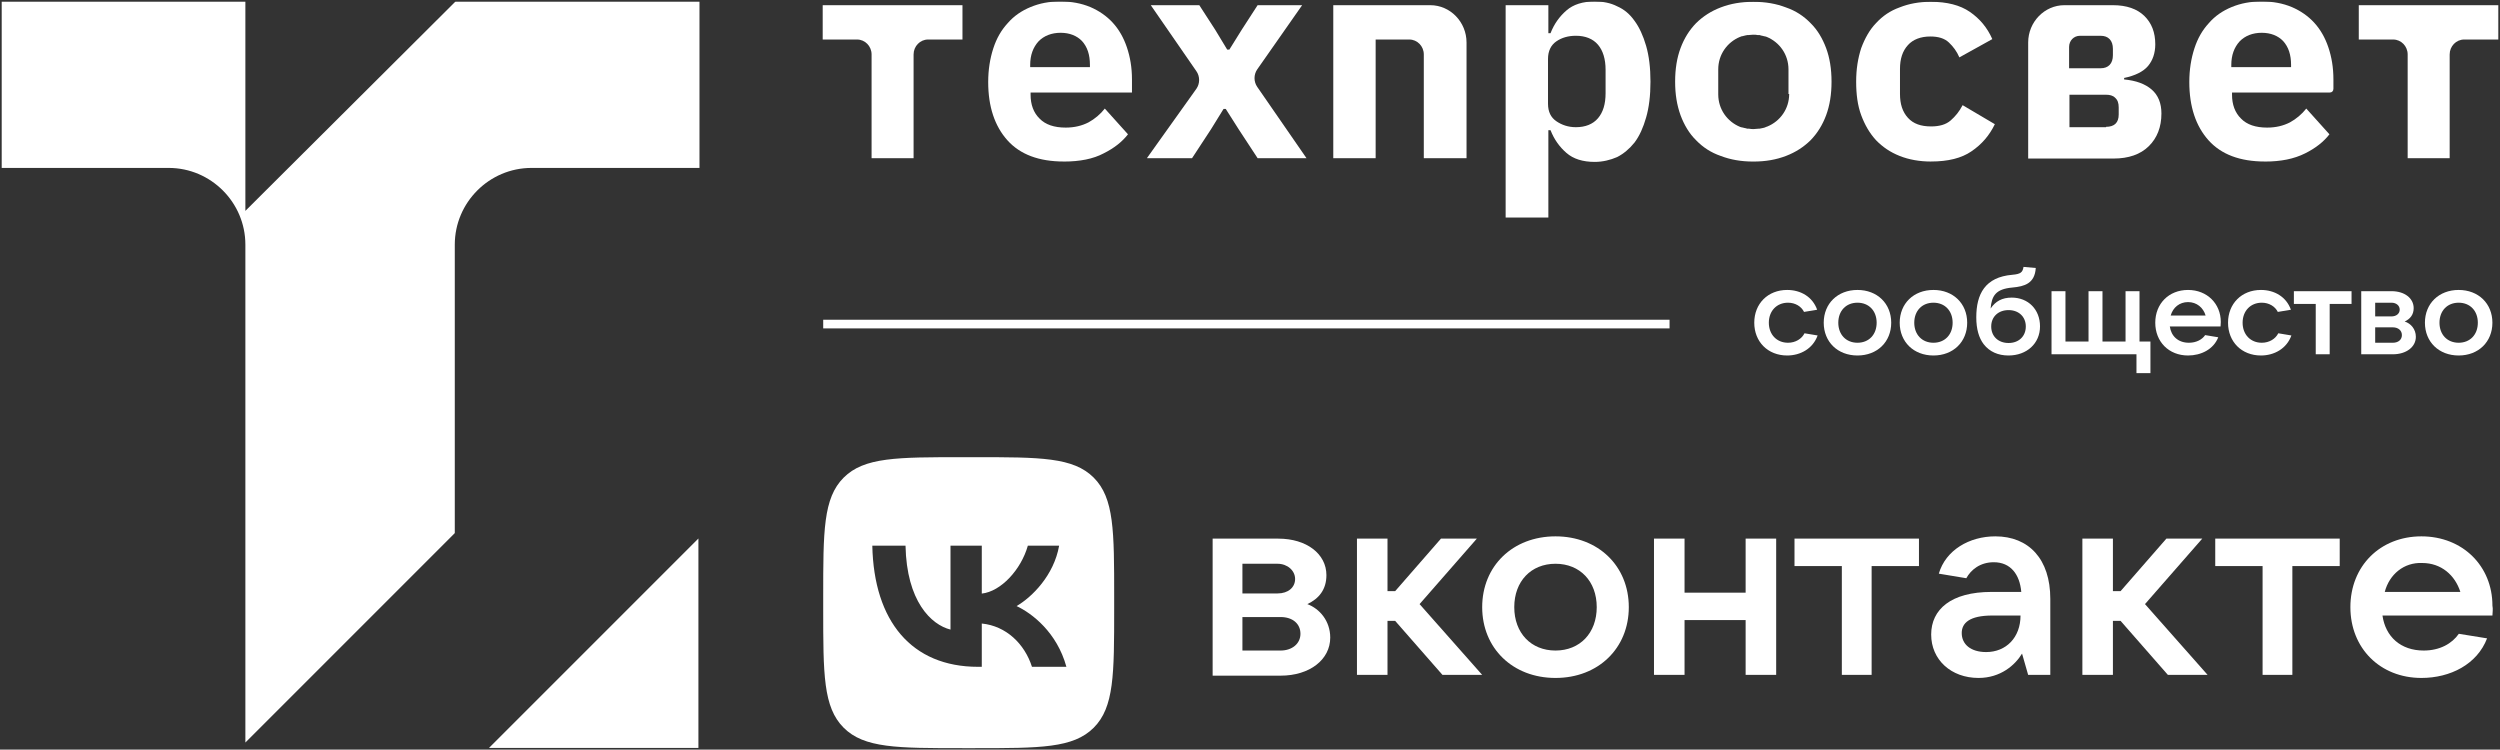 <?xml version="1.0" encoding="UTF-8"?> <svg xmlns="http://www.w3.org/2000/svg" viewBox="0 0 1727.99 518.13" data-guides="{&quot;vertical&quot;:[],&quot;horizontal&quot;:[]}"><rect x="0" y="0" width="1727.99" height="518.13" fill="#333333" stroke="none"/><mask x="0.999" y="1" width="1726" height="517" data-from-defs="true" maskUnits="userSpaceOnUse" maskContentUnits="userSpaceOnUse" id="tSvg17bd81acf31"><path fill="white" width="1726" height="517" id="tSvgac9d277853" title="Rectangle 2" fill-opacity="1" stroke="none" stroke-opacity="1" d="M1 1H1726.988V517.996H1Z"></path></mask><path fill="white" stroke="none" fill-opacity="1" stroke-width="1" stroke-opacity="1" id="tSvg58962ad16d" title="Path 6" d="M314.879 1C266.454 49.254 218.028 97.508 169.603 145.762C169.603 97.508 169.603 49.254 169.603 1C113.402 1 57.201 1 1 1C1 39.356 1 77.711 1 116.067C39.529 116.067 78.057 116.067 116.585 116.067C145.747 116.067 169.603 139.931 169.603 169.092C169.603 283.808 169.603 398.524 169.603 513.239C217.85 464.984 266.098 416.728 314.345 368.472C314.345 302.012 314.345 235.552 314.345 169.092C314.345 139.926 338.206 116.067 367.363 116.067C406.067 116.067 444.772 116.067 483.477 116.067C483.477 77.711 483.477 39.356 483.477 1C427.276 1 371.075 1 314.874 1C314.876 1 314.877 1 314.879 1Z" mask="url(#tSvg17bd81acf31)"></path><path fill="white" stroke="none" fill-opacity="1" stroke-width="1" stroke-opacity="1" id="tSvg112a51fb618" title="Path 7" d="M337.998 516.955C386.245 516.955 434.493 516.955 482.74 516.955C482.74 468.701 482.74 420.447 482.74 372.192C434.493 420.447 386.245 468.701 337.998 516.955Z" mask="url(#tSvg17bd81acf31)"></path><path fill="white" stroke="none" fill-opacity="1" stroke-width="1" stroke-opacity="1" id="tSvg153e36c370f" title="Path 8" d="M919.453 440.705C919.453 455.964 905.202 467.014 885.146 467.014C869.488 467.014 853.83 467.014 838.172 467.014C838.172 435.443 838.172 403.873 838.172 372.302C853.302 372.302 868.432 372.302 883.562 372.302C903.091 372.302 916.814 382.825 916.814 397.558C916.814 407.556 911.536 413.87 903.619 417.553C912.063 420.71 919.453 429.129 919.453 440.705ZM858.756 389.666C858.756 396.507 858.756 403.347 858.756 410.187C866.849 410.187 874.942 410.187 883.035 410.187C890.424 410.187 895.174 405.977 895.174 400.189C895.174 394.401 889.896 389.666 883.035 389.666C874.942 389.666 866.849 389.666 858.756 389.666ZM885.146 449.65C893.063 449.65 898.868 444.914 898.868 438.074C898.868 431.234 893.59 426.498 885.146 426.498C876.35 426.498 867.553 426.498 858.756 426.498C858.756 434.215 858.756 441.933 858.756 449.65C867.553 449.65 876.35 449.65 885.146 449.65Z" mask="url(#tSvg17bd81acf31)"></path><path fill="white" stroke="none" fill-opacity="1" stroke-width="1" stroke-opacity="1" id="tSvg9c54af2009" title="Path 9" d="M997.038 466.488C986.13 454.035 975.222 441.582 964.315 429.129C962.555 429.129 960.796 429.129 959.037 429.129C959.037 441.582 959.037 454.035 959.037 466.488C952 466.488 944.963 466.488 937.926 466.488C937.926 435.093 937.926 403.697 937.926 372.302C944.963 372.302 952 372.302 959.037 372.302C959.037 384.404 959.037 396.506 959.037 408.608C960.796 408.608 962.555 408.608 964.315 408.608C974.87 396.506 985.426 384.404 995.982 372.302C1004.249 372.302 1012.516 372.302 1020.783 372.302C1007.59 387.386 994.397 402.469 981.205 417.553C995.631 433.865 1010.057 450.176 1024.483 466.488C1015.335 466.488 1006.187 466.488 997.038 466.488Z" mask="url(#tSvg17bd81acf31)"></path><path fill="white" stroke="none" fill-opacity="1" stroke-width="1" stroke-opacity="1" id="tSvg1288df779db" title="Path 10" d="M1024.483 419.658C1024.483 391.244 1045.593 370.724 1075.153 370.724C1104.703 370.724 1125.822 391.244 1125.822 419.658C1125.822 448.072 1104.703 468.593 1075.153 468.593C1045.593 468.593 1024.483 448.072 1024.483 419.658ZM1103.653 419.658C1103.653 401.768 1092.043 389.666 1075.153 389.666C1058.263 389.666 1046.653 401.768 1046.653 419.658C1046.653 437.548 1058.263 449.65 1075.153 449.65C1092.043 449.65 1103.653 437.548 1103.653 419.658Z" mask="url(#tSvg17bd81acf31)"></path><path fill="white" stroke="none" fill-opacity="1" stroke-width="1" stroke-opacity="1" id="tSvg8cc318e37a" title="Path 11" d="M1206.572 372.302C1213.609 372.302 1220.645 372.302 1227.682 372.302C1227.682 403.697 1227.682 435.093 1227.682 466.488C1220.645 466.488 1213.609 466.488 1206.572 466.488C1206.572 453.86 1206.572 441.231 1206.572 428.603C1192.499 428.603 1178.426 428.603 1164.352 428.603C1164.352 441.231 1164.352 453.86 1164.352 466.488C1157.312 466.488 1150.272 466.488 1143.232 466.488C1143.232 435.093 1143.232 403.697 1143.232 372.302C1150.272 372.302 1157.312 372.302 1164.352 372.302C1164.352 384.755 1164.352 397.207 1164.352 409.66C1178.426 409.66 1192.499 409.66 1206.572 409.66C1206.572 397.207 1206.572 384.755 1206.572 372.302Z" mask="url(#tSvg17bd81acf31)"></path><path fill="white" stroke="none" fill-opacity="1" stroke-width="1" stroke-opacity="1" id="tSvg3e5deae67e" title="Path 12" d="M1273.072 466.488C1273.072 441.406 1273.072 416.325 1273.072 391.244C1262.165 391.244 1251.258 391.244 1240.352 391.244C1240.352 384.93 1240.352 378.616 1240.352 372.302C1269.028 372.302 1297.705 372.302 1326.381 372.302C1326.381 378.616 1326.381 384.93 1326.381 391.244C1315.475 391.244 1304.568 391.244 1293.661 391.244C1293.661 416.325 1293.661 441.406 1293.661 466.488C1286.798 466.488 1279.935 466.488 1273.072 466.488Z" mask="url(#tSvg17bd81acf31)"></path><path fill="white" stroke="none" fill-opacity="1" stroke-width="1" stroke-opacity="1" id="tSvgb383cb6ba4" title="Path 13" d="M1417.16 413.87C1417.16 431.409 1417.16 448.949 1417.16 466.488C1412.057 466.488 1406.954 466.488 1401.851 466.488C1400.444 461.577 1399.037 456.666 1397.631 451.755C1392.881 459.648 1382.851 468.593 1367.551 468.593C1348.551 468.593 1334.821 455.964 1334.821 438.601C1334.821 421.237 1348.551 409.135 1376.521 409.135C1383.381 409.135 1390.241 409.135 1397.101 409.135C1396.051 397.032 1389.721 388.614 1378.101 388.614C1368.601 388.614 1362.271 393.875 1359.101 399.663C1352.768 398.611 1346.434 397.558 1340.101 396.506C1344.851 380.195 1361.211 370.724 1379.161 370.724C1402.381 370.724 1417.16 386.509 1417.16 413.87ZM1396.581 425.446C1390.071 425.446 1383.561 425.446 1377.051 425.446C1361.211 425.446 1355.941 430.708 1355.941 437.548C1355.941 445.441 1362.271 450.703 1372.831 450.703C1386.551 450.703 1396.581 440.705 1396.581 425.446Z" mask="url(#tSvg17bd81acf31)"></path><path fill="white" stroke="none" fill-opacity="1" stroke-width="1" stroke-opacity="1" id="tSvg1132cfee740" title="Path 14" d="M1498.44 466.488C1487.533 454.035 1476.627 441.582 1465.72 429.129C1463.96 429.129 1462.2 429.129 1460.44 429.129C1460.44 441.582 1460.44 454.035 1460.44 466.488C1453.404 466.488 1446.367 466.488 1439.33 466.488C1439.33 435.093 1439.33 403.697 1439.33 372.302C1446.367 372.302 1453.404 372.302 1460.44 372.302C1460.44 384.404 1460.44 396.506 1460.44 408.608C1462.2 408.608 1463.96 408.608 1465.72 408.608C1476.277 396.506 1486.833 384.404 1497.39 372.302C1505.657 372.302 1513.923 372.302 1522.19 372.302C1508.997 387.386 1495.803 402.469 1482.61 417.553C1497.037 433.865 1511.463 450.176 1525.89 466.488C1516.74 466.488 1507.59 466.488 1498.44 466.488Z" mask="url(#tSvg17bd81acf31)"></path><path fill="white" stroke="none" fill-opacity="1" stroke-width="1" stroke-opacity="1" id="tSvg36461606f3" title="Path 15" d="M1563.889 466.488C1563.889 441.406 1563.889 416.325 1563.889 391.244C1552.983 391.244 1542.076 391.244 1531.17 391.244C1531.17 384.93 1531.17 378.616 1531.17 372.302C1559.846 372.302 1588.523 372.302 1617.199 372.302C1617.199 378.616 1617.199 384.93 1617.199 391.244C1606.289 391.244 1595.379 391.244 1584.469 391.244C1584.469 416.325 1584.469 441.406 1584.469 466.488C1577.609 466.488 1570.749 466.488 1563.889 466.488Z" mask="url(#tSvg17bd81acf31)"></path><path fill="white" stroke="none" fill-opacity="1" stroke-width="1" stroke-opacity="1" id="tSvg72a20e59ea" title="Path 16" d="M1722.758 425.446C1697.422 425.446 1672.085 425.446 1646.749 425.446C1648.859 440.179 1659.419 449.65 1675.249 449.65C1686.339 449.65 1694.779 444.915 1699.529 438.074C1706.039 439.126 1712.549 440.178 1719.059 441.231C1712.198 459.121 1693.729 468.593 1673.669 468.593C1645.169 468.593 1624.579 448.072 1624.579 419.658C1624.579 391.244 1645.169 370.724 1673.669 370.724C1702.169 370.724 1722.758 391.244 1722.758 418.606C1723.278 421.237 1722.758 423.341 1722.758 425.446ZM1648.339 409.135C1665.755 409.135 1683.172 409.135 1700.589 409.135C1696.889 397.559 1687.389 389.14 1674.199 389.14C1661.529 388.614 1651.499 397.032 1648.339 409.135Z" mask="url(#tSvg17bd81acf31)"></path><path fill="white" stroke="none" fill-opacity="1" stroke-width="1" stroke-opacity="1" clip-rule="evenodd" fill-rule="evenodd" id="tSvg4d4290fd96" title="Path 17" d="M583.133 330.137C568.996 344.274 568.996 367.03 568.996 412.542C568.996 415.224 568.996 417.906 568.996 420.588C568.996 466.1 568.996 488.856 583.133 502.993C597.271 517.132 620.024 517.132 665.531 517.132C668.212 517.132 670.894 517.132 673.576 517.132C719.082 517.132 741.836 517.132 755.973 502.993C770.111 488.856 770.111 466.1 770.111 420.588C770.111 417.906 770.111 415.224 770.111 412.542C770.111 367.03 770.111 344.274 755.973 330.137C741.836 315.998 719.082 315.998 673.576 315.998C670.894 315.998 668.212 315.998 665.531 315.998C620.024 315.998 597.271 315.998 583.133 330.137ZM602.935 377.176C604.024 429.472 630.169 460.899 676.005 460.899C676.872 460.899 677.738 460.899 678.605 460.899C678.605 450.926 678.605 440.953 678.605 430.98C695.447 432.656 708.183 444.976 713.295 460.899C721.228 460.899 729.161 460.899 737.094 460.899C730.558 437.098 713.379 423.94 702.653 418.912C713.379 412.71 728.462 397.625 732.066 377.176C724.859 377.176 717.652 377.176 710.445 377.176C705.752 393.77 691.844 408.855 678.605 410.28C678.605 399.245 678.605 388.211 678.605 377.176C671.398 377.176 664.191 377.176 656.984 377.176C656.984 396.507 656.984 415.839 656.984 435.17C643.576 431.818 626.649 415.56 625.895 377.176C618.242 377.176 610.588 377.176 602.935 377.176Z" mask="url(#tSvg17bd81acf31)"></path><path fill="white" stroke="none" fill-opacity="1" stroke-width="1" stroke-opacity="1" id="tSvgdf7135c90d" title="Path 18" d="M592.422 27.312C584.497 27.312 576.572 27.312 568.646 27.312C568.646 19.403 568.646 11.495 568.646 3.586C600.849 3.586 633.051 3.586 665.254 3.586C665.254 11.495 665.254 19.403 665.254 27.312C657.328 27.312 649.403 27.312 641.478 27.312C635.976 27.312 631.466 31.959 631.466 37.628C631.466 61.528 631.466 85.427 631.466 109.327C621.788 109.327 612.111 109.327 602.434 109.327C602.434 85.427 602.434 61.528 602.434 37.628C602.434 31.949 597.924 27.312 592.422 27.312Z" mask="url(#tSvg17bd81acf31)"></path><path fill="white" stroke="none" fill-opacity="1" stroke-width="1" stroke-opacity="1" id="tSvg32646f7072" title="Path 19" d="M735.345 111.644C718.073 111.644 705.055 106.741 696.302 96.946C687.538 87.141 683.038 73.731 683.038 56.715C683.038 48.207 684.287 40.465 686.545 33.499C688.795 26.534 692.047 20.865 696.557 15.963C700.811 11.06 706.067 7.455 712.326 4.871C718.584 2.287 725.088 1 732.85 1C740.612 1 747.371 2.287 753.629 4.871C759.632 7.455 764.889 11.06 769.143 15.707C773.397 20.354 776.649 26.023 778.909 32.733C781.159 39.443 782.416 46.664 782.416 54.917C782.416 57.927 782.416 60.936 782.416 63.946C759.056 63.946 735.696 63.946 712.336 63.946C712.336 64.463 712.336 64.981 712.336 65.498C712.336 72.208 714.34 77.877 718.594 82.003C722.603 86.13 728.606 88.193 736.613 88.193C742.626 88.193 747.872 86.906 752.382 84.577C756.636 82.259 760.644 78.899 763.641 75.038C768.979 80.968 774.317 86.899 779.655 92.83C775.647 97.988 770.145 102.369 762.884 105.985C755.624 109.856 746.369 111.663 735.355 111.663C735.352 111.657 735.348 111.65 735.345 111.644ZM733.086 22.663C726.827 22.663 721.571 24.726 717.818 28.597C714.065 32.723 712.061 38.137 712.061 44.847C712.061 45.364 712.061 45.882 712.061 46.399C725.826 46.399 739.59 46.399 753.354 46.399C753.354 45.882 753.354 45.364 753.354 44.847C753.354 37.881 751.606 32.468 747.852 28.342C744.345 24.726 739.344 22.663 733.086 22.663Z" mask="url(#tSvg17bd81acf31)"></path><path fill="white" stroke="none" fill-opacity="1" stroke-width="1" stroke-opacity="1" id="tSvg14ebd98afe1" title="Path 20" d="M792.907 109.072C804.254 93.166 815.602 77.26 826.949 61.354C829.456 57.739 829.456 52.846 826.949 49.231C816.437 34.016 805.924 18.801 795.412 3.586C806.592 3.586 817.773 3.586 828.953 3.586C832.625 9.261 836.296 14.936 839.967 20.612C842.722 25.167 845.476 29.722 848.23 34.278C848.731 34.278 849.232 34.278 849.733 34.278C852.569 29.722 855.405 25.167 858.241 20.612C861.913 14.936 865.584 9.261 869.255 3.586C879.515 3.586 889.776 3.586 900.036 3.586C889.69 18.372 879.345 33.158 868.999 47.944C866.494 51.559 866.494 56.452 868.999 60.067C880.347 76.487 891.695 92.907 903.043 109.327C891.78 109.327 880.518 109.327 869.255 109.327C864.916 102.709 860.577 96.09 856.237 89.472C853.234 84.743 850.231 80.014 847.228 75.285C846.727 75.285 846.226 75.285 845.724 75.285C842.803 80.014 839.882 84.743 836.961 89.472C832.622 96.09 828.283 102.709 823.943 109.327C813.598 109.327 803.252 109.327 792.907 109.327C792.907 109.242 792.907 109.157 792.907 109.072Z" mask="url(#tSvg17bd81acf31)"></path><path fill="white" stroke="none" fill-opacity="1" stroke-width="1" stroke-opacity="1" id="tSvg765927945" title="Path 21" d="M921.555 3.586C943.913 3.586 966.271 3.586 988.628 3.586C1002.393 3.586 1013.663 15.188 1013.663 29.375C1013.663 56.026 1013.663 82.677 1013.663 109.327C1003.818 109.327 993.973 109.327 984.128 109.327C984.128 85.427 984.128 61.528 984.128 37.628C984.128 31.949 979.629 27.312 974.116 27.312C966.358 27.312 958.6 27.312 950.842 27.312C950.842 54.65 950.842 81.989 950.842 109.327C941.079 109.327 931.317 109.327 921.555 109.327C921.555 74.08 921.555 38.833 921.555 3.586Z" mask="url(#tSvg17bd81acf31)"></path><path fill="white" stroke="none" fill-opacity="1" stroke-width="1" stroke-opacity="1" id="tSvg423991e24c" title="Path 22" d="M1040.693 3.582C1050.536 3.582 1060.38 3.582 1070.223 3.582C1070.223 10.03 1070.223 16.478 1070.223 22.926C1070.723 22.926 1071.223 22.926 1071.723 22.926C1074.233 16.481 1077.983 11.323 1082.743 7.197C1087.493 3.071 1094.003 1.008 1102.263 1.008C1108.023 1.008 1113.273 2.039 1117.773 4.358C1122.533 6.421 1126.543 9.771 1129.793 14.418C1133.042 18.8 1135.792 24.734 1137.792 31.7C1139.802 38.665 1140.802 46.918 1140.802 56.458C1140.802 65.997 1139.802 74.25 1137.792 81.215C1135.792 88.181 1133.282 93.85 1129.793 98.497C1126.283 102.878 1122.283 106.238 1117.773 108.557C1113.023 110.62 1107.763 111.907 1102.263 111.907C1094.003 111.907 1087.493 109.844 1082.743 105.718C1077.983 101.591 1074.233 96.433 1071.723 89.989C1071.223 89.989 1070.723 89.989 1070.223 89.989C1070.223 110.106 1070.223 130.223 1070.223 150.341C1060.38 150.341 1050.536 150.341 1040.693 150.341C1040.693 101.421 1040.693 52.501 1040.693 3.582ZM1089.253 87.916C1095.753 87.916 1101.013 85.853 1104.523 81.726C1108.033 77.6 1109.773 71.921 1109.773 64.445C1109.773 59.028 1109.773 53.611 1109.773 48.195C1109.773 40.974 1108.033 35.04 1104.523 30.913C1101.013 26.787 1095.753 24.724 1089.253 24.724C1083.993 24.724 1079.483 26.011 1075.733 28.595C1071.983 31.179 1069.973 35.305 1069.973 40.718C1069.973 51.034 1069.973 61.35 1069.973 71.666C1069.973 77.344 1071.983 81.205 1075.733 83.789C1079.483 86.373 1083.993 87.916 1089.253 87.916Z" mask="url(#tSvg17bd81acf31)"></path><path fill="white" stroke="none" fill-opacity="1" stroke-width="1" stroke-opacity="1" id="tSvg183d505ab0f" title="Path 23" d="M1401.871 29.375C1401.871 15.188 1413.13 3.586 1426.9 3.586C1438.08 3.586 1449.26 3.586 1460.44 3.586C1469.95 3.586 1477.21 6.17 1482.21 11.062C1487.21 15.965 1489.72 22.41 1489.72 30.662C1489.72 36.596 1487.97 41.754 1484.71 45.625C1481.46 49.496 1475.7 52.335 1468.19 53.878C1468.19 54.221 1468.19 54.565 1468.19 54.909C1476.46 55.685 1482.72 58.004 1487.21 61.875C1491.72 65.746 1493.97 71.415 1493.97 78.38C1493.97 87.92 1490.97 95.406 1485.21 101.075C1479.45 106.753 1471.19 109.583 1460.93 109.583C1441.244 109.583 1421.557 109.583 1401.871 109.583C1401.871 82.847 1401.871 56.111 1401.871 29.375ZM1451.92 47.177C1454.67 47.177 1456.68 46.401 1458.18 44.859C1459.69 43.306 1460.43 40.988 1460.43 38.148C1460.43 36.688 1460.43 35.227 1460.43 33.767C1460.43 30.927 1459.68 28.609 1458.18 27.057C1456.68 25.504 1454.67 24.738 1451.92 24.738C1447.167 24.738 1442.414 24.738 1437.66 24.738C1433.4 24.738 1430.15 28.088 1430.15 32.48C1430.15 37.379 1430.15 42.278 1430.15 47.177C1437.407 47.177 1444.664 47.177 1451.92 47.177ZM1455.68 87.664C1461.43 87.664 1464.44 84.825 1464.44 79.156C1464.44 77.522 1464.44 75.888 1464.44 74.254C1464.44 71.159 1463.69 69.096 1461.94 67.544C1460.43 65.991 1458.18 65.48 1455.68 65.48C1447.254 65.48 1438.827 65.48 1430.4 65.48C1430.4 72.96 1430.4 80.44 1430.4 87.92C1438.827 87.92 1447.254 87.92 1455.68 87.92C1455.68 87.835 1455.68 87.749 1455.68 87.664Z" mask="url(#tSvg17bd81acf31)"></path><path fill="white" stroke="none" fill-opacity="1" stroke-width="1" stroke-opacity="1" id="tSvgb9b1818f7a" title="Path 24" d="M1565.55 111.644C1548.29 111.644 1535.27 106.741 1526.5 96.946C1517.74 87.141 1513.24 73.731 1513.24 56.715C1513.24 48.207 1514.49 40.465 1516.75 33.499C1519 26.534 1522.25 20.865 1526.76 15.963C1531.01 11.06 1536.27 7.455 1542.53 4.871C1548.79 2.287 1555.54 1 1563.3 1C1571.06 1 1577.819 2.287 1584.079 4.871C1590.079 7.455 1595.339 11.06 1599.589 15.707C1603.849 20.354 1607.099 26.023 1609.359 32.733C1611.609 39.443 1612.849 46.664 1612.849 54.917C1612.849 57.065 1612.849 59.214 1612.849 61.362C1612.849 62.914 1611.849 63.946 1610.359 63.946C1587.829 63.946 1565.3 63.946 1542.77 63.946C1542.77 64.463 1542.77 64.981 1542.77 65.498C1542.77 72.208 1544.78 77.877 1549.03 82.003C1553.04 86.13 1559.04 88.193 1567.05 88.193C1573.06 88.193 1578.319 86.906 1582.819 84.577C1587.069 82.259 1591.079 78.899 1594.089 75.038C1599.426 80.968 1604.763 86.899 1610.099 92.83C1606.109 97.988 1600.589 102.369 1593.329 105.985C1585.579 109.856 1576.559 111.663 1565.55 111.663C1565.55 111.657 1565.55 111.65 1565.55 111.644ZM1563.3 22.663C1557.04 22.663 1551.78 24.726 1548.03 28.597C1544.28 32.723 1542.27 38.137 1542.27 44.847C1542.27 45.364 1542.27 45.882 1542.27 46.399C1556.04 46.399 1569.81 46.399 1583.579 46.399C1583.579 45.882 1583.579 45.364 1583.579 44.847C1583.579 37.881 1581.819 32.468 1578.069 28.342C1574.57 24.726 1569.56 22.663 1563.3 22.663Z" mask="url(#tSvg17bd81acf31)"></path><path fill="white" stroke="none" fill-opacity="1" stroke-width="1" stroke-opacity="1" id="tSvg44fd6d05b3" title="Path 25" d="M1654.159 27.312C1646.232 27.312 1638.306 27.312 1630.379 27.312C1630.379 19.403 1630.379 11.495 1630.379 3.586C1662.582 3.586 1694.785 3.586 1726.988 3.586C1726.988 11.495 1726.988 19.403 1726.988 27.312C1719.062 27.312 1711.135 27.312 1703.209 27.312C1697.699 27.312 1693.199 31.959 1693.199 37.628C1693.199 61.528 1693.199 85.427 1693.199 109.327C1683.522 109.327 1673.845 109.327 1664.169 109.327C1664.169 85.427 1664.169 61.528 1664.169 37.628C1664.169 31.949 1659.659 27.312 1654.159 27.312Z" mask="url(#tSvg17bd81acf31)"></path><path fill="white" stroke="none" fill-opacity="1" stroke-width="1" stroke-opacity="1" id="tSvgd0922fb8a0" title="Path 26" d="M1262.202 33.246C1259.692 26.536 1256.192 20.612 1251.442 15.965C1246.682 11.063 1241.172 7.457 1234.422 5.128C1227.662 2.545 1220.402 1.258 1211.892 1.258C1203.392 1.258 1196.122 2.545 1189.372 5.128C1182.612 7.712 1177.102 11.318 1172.352 15.965C1167.592 20.867 1164.092 26.536 1161.592 33.246C1159.082 39.957 1157.842 47.688 1157.842 56.462C1157.842 65.235 1159.082 72.712 1161.592 79.677C1164.102 86.387 1167.592 92.312 1172.352 96.959C1177.102 101.861 1182.622 105.467 1189.372 107.795C1196.122 110.369 1203.392 111.666 1211.892 111.666C1220.402 111.666 1227.662 110.379 1234.422 107.795C1241.182 105.211 1246.682 101.605 1251.442 96.959C1256.192 92.056 1259.702 86.387 1262.202 79.677C1264.701 72.967 1265.951 65.235 1265.951 56.462C1265.951 47.688 1264.701 39.957 1262.202 33.246ZM1236.672 64.97C1236.672 75.286 1230.412 83.794 1221.662 87.409C1221.402 87.409 1221.162 87.665 1220.902 87.665C1220.402 87.92 1220.162 87.92 1219.662 88.185C1219.402 88.185 1218.902 88.441 1218.652 88.441C1218.152 88.441 1217.902 88.696 1217.412 88.696C1216.912 88.696 1216.662 88.951 1216.162 88.951C1215.912 88.951 1215.662 88.951 1215.412 88.951C1214.412 88.951 1213.412 89.207 1212.162 89.207C1211.162 89.207 1209.912 89.207 1208.912 88.951C1208.662 88.951 1208.412 88.951 1208.162 88.951C1207.662 88.951 1207.412 88.951 1206.912 88.696C1206.412 88.696 1206.172 88.441 1205.662 88.441C1205.422 88.441 1204.922 88.185 1204.662 88.185C1204.162 88.185 1203.922 87.93 1203.412 87.93C1203.162 87.93 1202.912 87.674 1202.662 87.674C1193.892 84.059 1187.642 75.551 1187.642 65.235C1187.642 59.475 1187.642 53.714 1187.642 47.954C1187.642 37.638 1193.892 29.13 1202.662 25.515C1202.912 25.515 1203.162 25.259 1203.412 25.259C1203.662 25.004 1204.162 25.004 1204.422 25.004C1204.672 25.004 1205.162 24.748 1205.422 24.748C1205.672 24.748 1206.172 24.493 1206.422 24.493C1206.922 24.493 1207.422 24.237 1207.672 24.237C1207.925 24.237 1208.179 24.237 1208.432 24.237C1209.432 24.237 1210.432 23.982 1211.682 23.982C1212.932 23.982 1213.932 23.982 1214.932 24.237C1215.185 24.237 1215.438 24.237 1215.692 24.237C1216.192 24.237 1216.692 24.237 1216.932 24.493C1217.432 24.493 1217.692 24.748 1218.182 24.748C1218.442 24.748 1218.932 25.004 1219.182 25.004C1219.682 25.004 1219.932 25.259 1220.432 25.259C1220.682 25.259 1220.932 25.515 1221.182 25.515C1229.942 29.13 1236.192 37.638 1236.192 47.954C1236.192 53.629 1236.192 59.304 1236.192 64.98C1236.358 64.98 1236.525 64.98 1236.692 64.98C1236.685 64.976 1236.678 64.973 1236.672 64.97Z" mask="url(#tSvg17bd81acf31)"></path><path fill="white" stroke="none" fill-opacity="1" stroke-width="1" stroke-opacity="1" id="tSvga8d3a8b867" title="Path 27" d="M1334.781 111.65C1326.781 111.65 1319.511 110.363 1313.011 107.779C1306.511 105.205 1301.251 101.59 1296.741 96.943C1292.231 92.04 1288.981 86.372 1286.471 79.662C1283.971 72.951 1282.971 65.219 1282.971 56.446C1282.971 47.673 1284.211 40.196 1286.471 33.231C1288.981 26.521 1292.231 20.596 1296.741 15.949C1301.251 11.047 1306.501 7.441 1313.011 5.113C1319.511 2.529 1326.531 1.242 1334.541 1.242C1345.801 1.242 1354.821 3.561 1361.561 8.208C1368.321 12.855 1373.581 19.044 1377.081 27.032C1369.487 31.243 1361.894 35.454 1354.301 39.666C1352.561 35.539 1350.051 32.189 1347.041 29.35C1344.041 26.511 1339.781 25.224 1334.281 25.224C1327.521 25.224 1322.271 27.287 1318.761 31.158C1315.001 35.284 1313.261 40.697 1313.261 47.663C1313.261 53.423 1313.261 59.184 1313.261 64.944C1313.261 71.91 1315.001 77.323 1318.761 81.45C1322.511 85.576 1327.771 87.384 1334.771 87.384C1340.531 87.384 1345.041 86.097 1348.291 83.257C1351.541 80.418 1354.291 77.068 1356.551 72.686C1363.977 77.071 1371.404 81.456 1378.831 85.841C1375.071 93.583 1369.821 99.772 1362.561 104.665C1355.801 109.302 1346.541 111.631 1334.771 111.631C1334.774 111.637 1334.778 111.644 1334.781 111.65Z" mask="url(#tSvg17bd81acf31)"></path><path fill="white" stroke="none" fill-opacity="1" stroke-width="1" stroke-opacity="1" id="tSvgb755e80dcf" title="Path 28" d="M568.996 220.998C763.995 220.998 958.994 220.998 1153.992 220.998C1153.992 222.998 1153.992 224.998 1153.992 226.998C958.994 226.998 763.995 226.998 568.996 226.998C568.996 224.998 568.996 222.998 568.996 220.998Z" mask="url(#tSvg17bd81acf31)"></path><path fill="white" stroke="none" fill-opacity="1" stroke-width="1" stroke-opacity="1" id="tSvg8e08874bfc" title="Path 29" d="M1699.419 245.716C1685.739 245.716 1676.099 236.319 1676.099 223.064C1676.099 209.808 1685.739 200.412 1699.419 200.412C1713.089 200.412 1722.738 209.808 1722.738 223.064C1722.738 236.319 1713.089 245.716 1699.419 245.716ZM1699.419 236.907C1707.299 236.907 1712.668 231.286 1712.668 223.064C1712.668 214.842 1707.299 209.221 1699.419 209.221C1691.529 209.221 1686.159 214.842 1686.159 223.064C1686.159 231.286 1691.529 236.907 1699.419 236.907Z" mask="url(#tSvg17bd81acf31)"></path><path fill="white" stroke="none" fill-opacity="1" stroke-width="1" stroke-opacity="1" id="tSvgf5e5c72b7a" title="Path 30" d="M1662.109 222.23C1666.389 223.572 1669.829 227.515 1669.829 232.801C1669.829 239.764 1663.289 244.882 1653.889 244.882C1646.619 244.882 1639.349 244.882 1632.079 244.882C1632.079 230.34 1632.079 215.798 1632.079 201.256C1639.042 201.256 1646.006 201.256 1652.969 201.256C1662.029 201.256 1668.319 206.123 1668.319 213.001C1668.319 217.532 1665.889 220.468 1662.109 222.23ZM1652.969 209.226C1649.219 209.226 1645.469 209.226 1641.719 209.226C1641.719 212.386 1641.719 215.546 1641.719 218.706C1645.469 218.706 1649.219 218.706 1652.969 218.706C1656.319 218.706 1658.669 216.776 1658.669 214.008C1658.669 211.239 1656.319 209.226 1652.969 209.226ZM1641.719 236.911C1645.776 236.911 1649.832 236.911 1653.889 236.911C1657.669 236.911 1660.179 234.814 1660.179 231.626C1660.179 228.438 1657.669 226.257 1653.889 226.257C1649.832 226.257 1645.776 226.257 1641.719 226.257C1641.719 229.809 1641.719 233.36 1641.719 236.911Z" mask="url(#tSvg17bd81acf31)"></path><path fill="white" stroke="none" fill-opacity="1" stroke-width="1" stroke-opacity="1" id="tSvg31d831ace9" title="Path 31" d="M1610.269 244.882C1607.056 244.882 1603.843 244.882 1600.629 244.882C1600.629 233.277 1600.629 221.671 1600.629 210.065C1595.593 210.065 1590.556 210.065 1585.519 210.065C1585.519 207.129 1585.519 204.193 1585.519 201.256C1598.806 201.256 1612.092 201.256 1625.379 201.256C1625.379 204.193 1625.379 207.129 1625.379 210.065C1620.342 210.065 1615.306 210.065 1610.269 210.065C1610.269 221.671 1610.269 233.277 1610.269 244.882Z" mask="url(#tSvg17bd81acf31)"></path><path fill="white" stroke="none" fill-opacity="1" stroke-width="1" stroke-opacity="1" id="tSvg52b91b950e" title="Path 32" d="M1562.749 245.716C1549.41 245.716 1540.01 236.235 1540.01 223.064C1540.01 209.892 1549.41 200.412 1562.749 200.412C1572.06 200.412 1580.279 205.111 1583.469 214.087C1580.449 214.591 1577.429 215.094 1574.409 215.597C1572.56 211.822 1568.37 209.221 1563.33 209.221C1555.53 209.221 1550.08 214.926 1550.08 223.064C1550.08 231.202 1555.53 236.907 1563.33 236.907C1568.54 236.907 1572.81 234.222 1574.739 230.363C1577.759 230.867 1580.779 231.37 1583.799 231.873C1580.529 241.018 1571.889 245.716 1562.749 245.716Z" mask="url(#tSvg17bd81acf31)"></path><path fill="white" stroke="none" fill-opacity="1" stroke-width="1" stroke-opacity="1" id="tSvgf8ee178717" title="Path 33" d="M1535.01 222.561C1535.01 223.735 1534.93 224.742 1534.84 225.665C1523.15 225.665 1511.46 225.665 1499.77 225.665C1500.7 232.376 1505.56 236.907 1512.95 236.907C1518.06 236.907 1522.09 234.725 1524.19 231.621C1527.21 232.125 1530.23 232.628 1533.25 233.131C1529.98 241.437 1521.42 245.716 1512.36 245.716C1499.1 245.716 1489.71 236.235 1489.71 223.064C1489.71 209.892 1499.1 200.412 1512.36 200.412C1525.61 200.412 1535.01 209.976 1535.01 222.561ZM1512.36 208.802C1506.49 208.802 1501.96 212.493 1500.36 218.114C1508.413 218.114 1516.466 218.114 1524.52 218.114C1522.93 212.661 1518.4 208.802 1512.36 208.802Z" mask="url(#tSvg17bd81acf31)"></path><path fill="white" stroke="none" fill-opacity="1" stroke-width="1" stroke-opacity="1" id="tSvg100f479e4b3" title="Path 34" d="M1486.37 257.885C1483.153 257.885 1479.937 257.885 1476.72 257.885C1476.72 253.551 1476.72 249.216 1476.72 244.882C1457.147 244.882 1437.574 244.882 1418.001 244.882C1418.001 230.34 1418.001 215.798 1418.001 201.256C1421.214 201.256 1424.427 201.256 1427.64 201.256C1427.64 212.862 1427.64 224.467 1427.64 236.072C1432.954 236.072 1438.267 236.072 1443.58 236.072C1443.58 224.467 1443.58 212.862 1443.58 201.256C1446.797 201.256 1450.014 201.256 1453.23 201.256C1453.23 212.862 1453.23 224.467 1453.23 236.072C1458.544 236.072 1463.857 236.072 1469.17 236.072C1469.17 224.467 1469.17 212.862 1469.17 201.256C1472.387 201.256 1475.603 201.256 1478.82 201.256C1478.82 212.862 1478.82 224.467 1478.82 236.072C1481.337 236.072 1483.853 236.072 1486.37 236.072C1486.37 243.343 1486.37 250.614 1486.37 257.885Z" mask="url(#tSvg17bd81acf31)"></path><path fill="white" stroke="none" fill-opacity="1" stroke-width="1" stroke-opacity="1" id="tSvg14f0f9d6f60" title="Path 35" d="M1390.501 205.701C1401.911 205.701 1410.051 213.922 1410.051 225.583C1410.051 237.329 1400.991 245.718 1388.241 245.718C1381.101 245.718 1375.151 243.118 1371.121 237.916C1367.851 233.637 1366.001 227.513 1366.001 219.375C1366.001 203.268 1372.041 191.523 1390.921 189.929C1396.791 189.425 1398.051 188.167 1398.641 184.476C1401.464 184.727 1404.287 184.979 1407.111 185.231C1406.441 195.969 1399.311 197.982 1391.001 198.738C1379.431 199.744 1376.661 204.442 1375.901 213.251C1379.261 208.217 1383.871 205.701 1390.501 205.701ZM1388.321 237.077C1395.371 237.077 1400.231 232.463 1400.231 225.667C1400.231 218.956 1395.371 214.341 1388.321 214.341C1381.191 214.341 1376.321 218.956 1376.321 225.667C1376.321 232.463 1381.191 237.077 1388.321 237.077Z" mask="url(#tSvg17bd81acf31)"></path><path fill="white" stroke="none" fill-opacity="1" stroke-width="1" stroke-opacity="1" id="tSvg13826882ae8" title="Path 36" d="M1336.391 245.716C1322.721 245.716 1313.071 236.319 1313.071 223.064C1313.071 209.808 1322.721 200.412 1336.391 200.412C1350.071 200.412 1359.711 209.808 1359.711 223.064C1359.711 236.319 1350.071 245.716 1336.391 245.716ZM1336.391 236.907C1344.281 236.907 1349.651 231.286 1349.651 223.064C1349.651 214.842 1344.281 209.221 1336.391 209.221C1328.501 209.221 1323.131 214.842 1323.131 223.064C1323.131 231.286 1328.501 236.907 1336.391 236.907Z" mask="url(#tSvg17bd81acf31)"></path><path fill="white" stroke="none" fill-opacity="1" stroke-width="1" stroke-opacity="1" id="tSvg54507d0b3a" title="Path 37" d="M1283.871 245.716C1270.201 245.716 1260.552 236.319 1260.552 223.064C1260.552 209.808 1270.201 200.412 1283.871 200.412C1297.551 200.412 1307.201 209.808 1307.201 223.064C1307.201 236.319 1297.551 245.716 1283.871 245.716ZM1283.871 236.907C1291.761 236.907 1297.131 231.286 1297.131 223.064C1297.131 214.842 1291.761 209.221 1283.871 209.221C1275.992 209.221 1270.621 214.842 1270.621 223.064C1270.621 231.286 1275.992 236.907 1283.871 236.907Z" mask="url(#tSvg17bd81acf31)"></path><path fill="white" stroke="none" fill-opacity="1" stroke-width="1" stroke-opacity="1" id="tSvgd2565b10a8" title="Path 38" d="M1235.282 245.716C1221.942 245.716 1212.542 236.235 1212.542 223.064C1212.542 209.892 1221.942 200.412 1235.282 200.412C1244.592 200.412 1252.812 205.111 1256.002 214.087C1252.982 214.591 1249.962 215.094 1246.942 215.597C1245.092 211.822 1240.902 209.221 1235.862 209.221C1228.062 209.221 1222.612 214.926 1222.612 223.064C1222.612 231.202 1228.062 236.907 1235.862 236.907C1241.062 236.907 1245.342 234.222 1247.272 230.363C1250.292 230.867 1253.312 231.37 1256.332 231.873C1253.062 241.018 1244.422 245.716 1235.282 245.716Z" mask="url(#tSvg17bd81acf31)"></path><defs></defs></svg> 